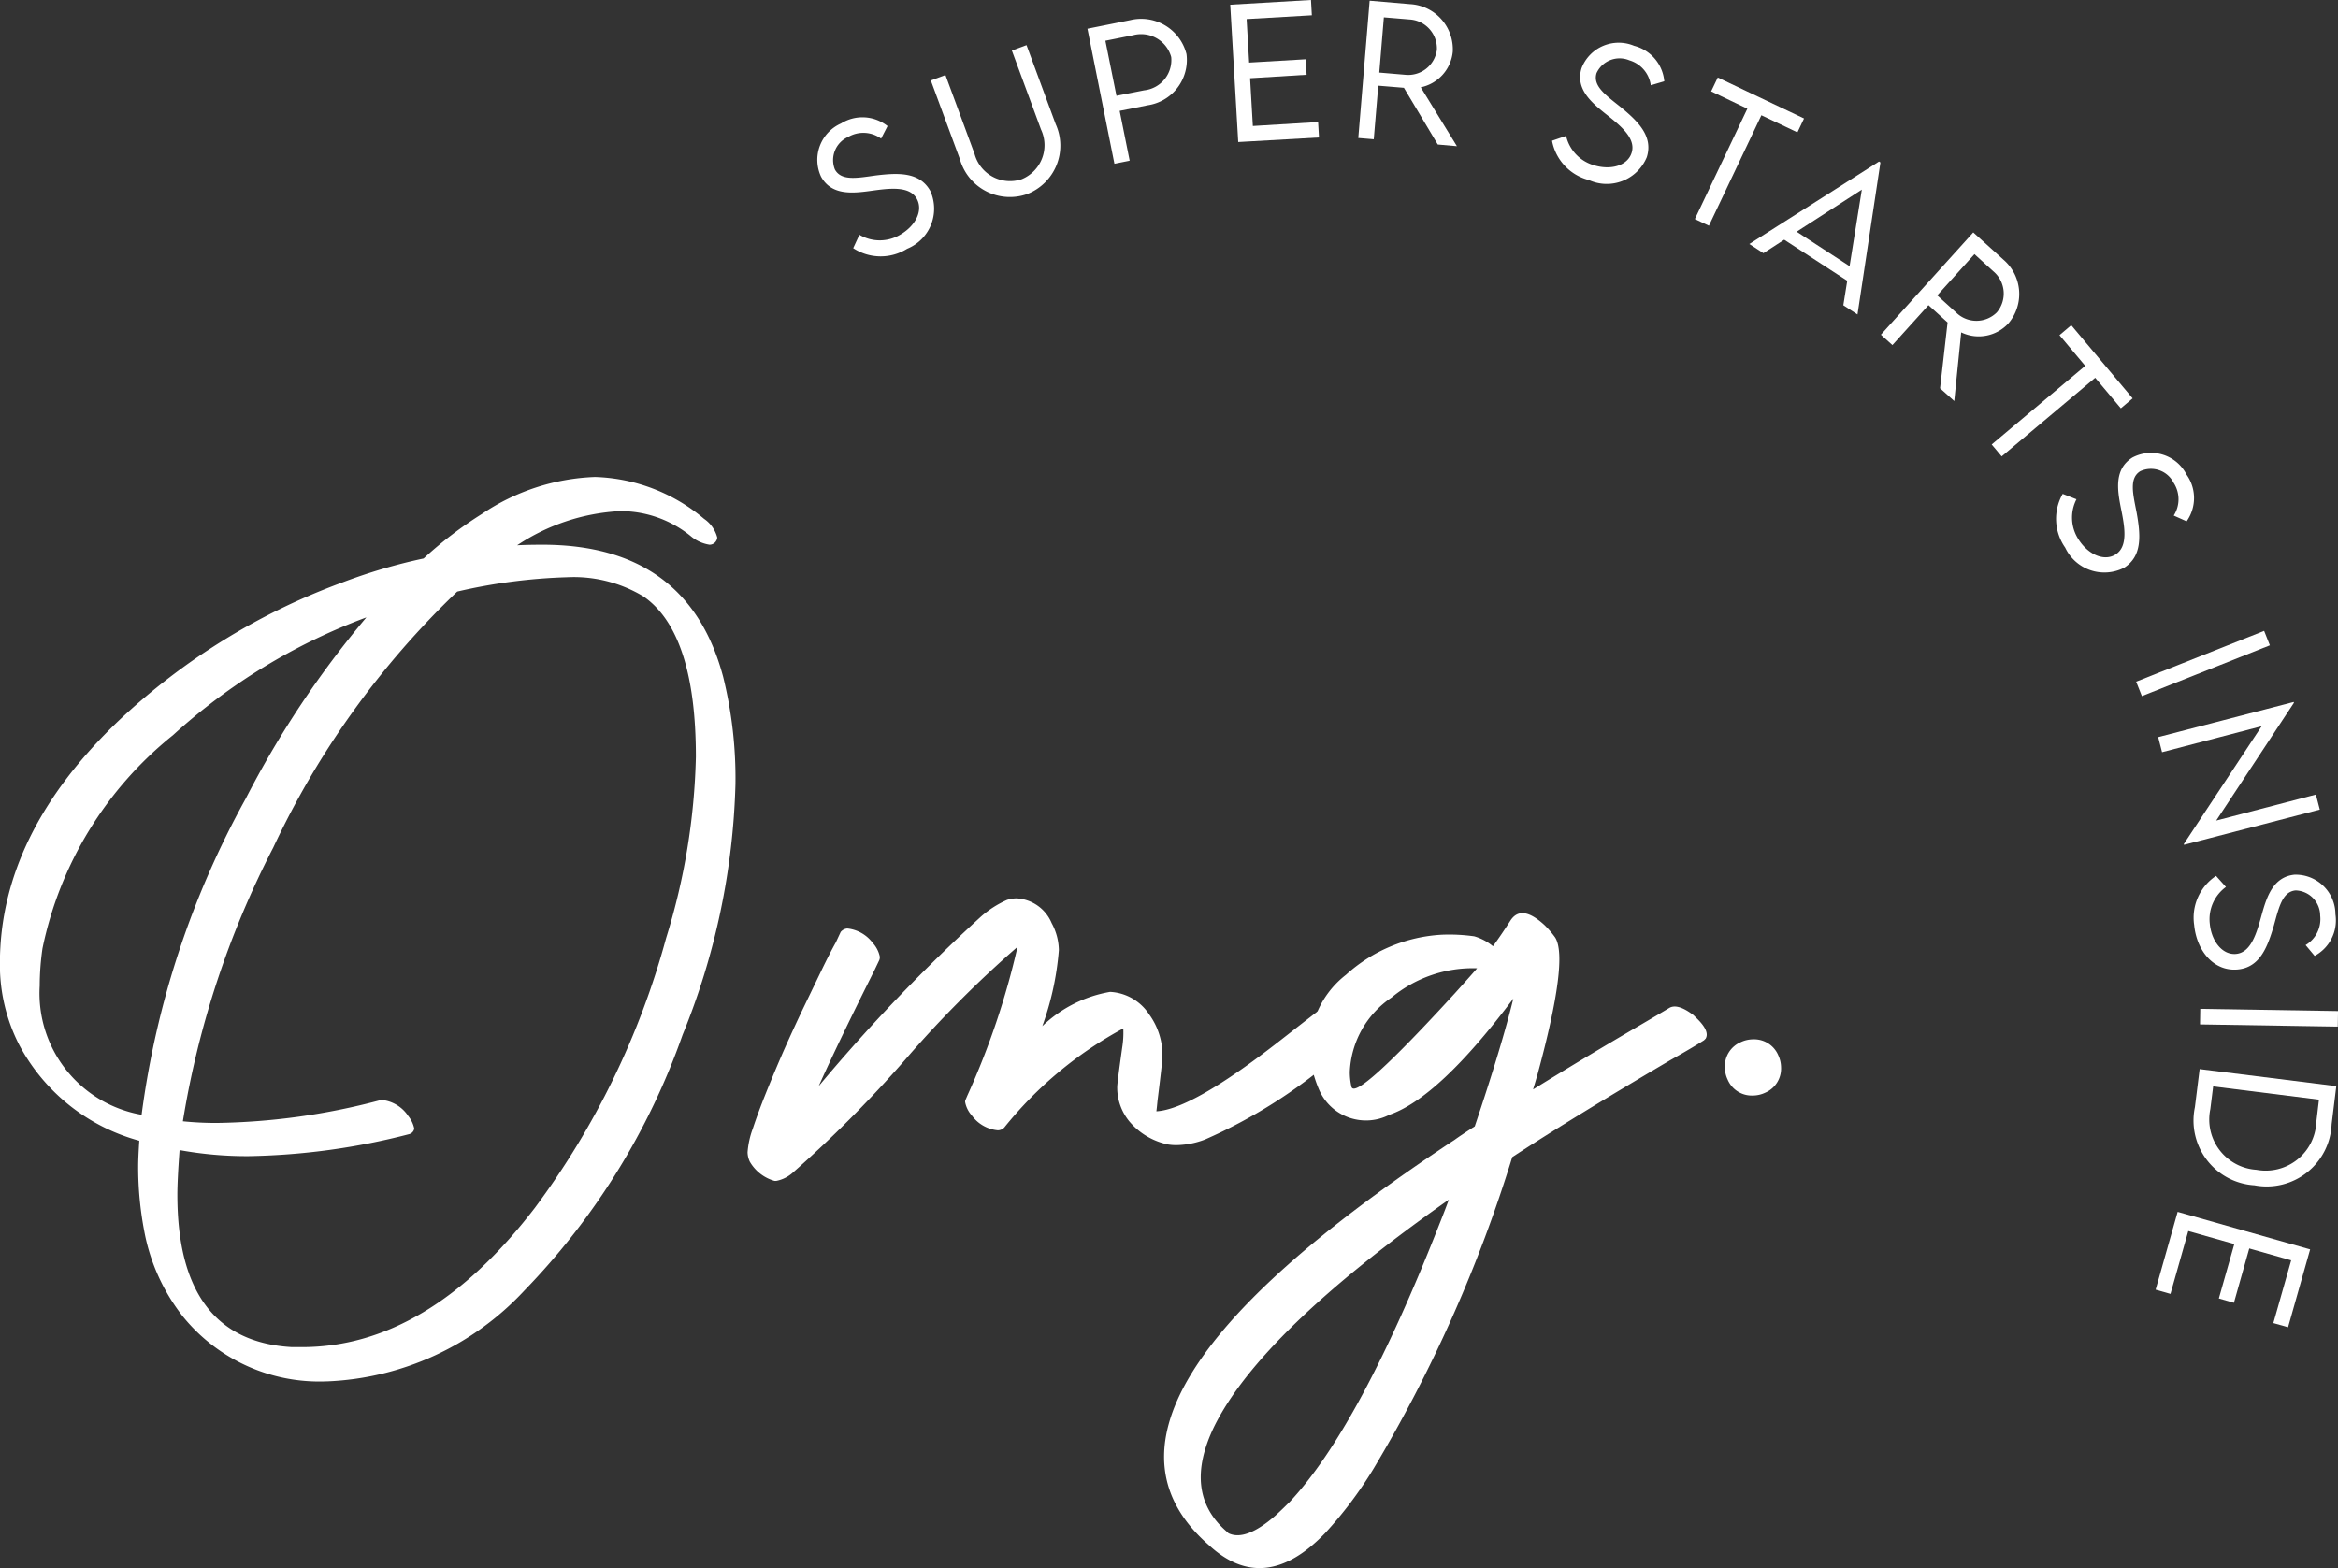 <?xml version="1.0" encoding="UTF-8"?> <svg xmlns="http://www.w3.org/2000/svg" xmlns:xlink="http://www.w3.org/1999/xlink" width="67.478" height="45.268" viewBox="0 0 67.478 45.268"><rect x="0" y="0" width="67.478" height="45.268" fill="#333333" stroke="none"/><defs><clipPath id="clip-path"><rect id="Rectángulo_10" data-name="Rectángulo 10" width="45.268" height="67.478" fill="#fff"></rect></clipPath></defs><g id="Grupo_6" data-name="Grupo 6" transform="translate(67.478) rotate(90)"><g id="Grupo_5" data-name="Grupo 5" clip-path="url(#clip-path)"><path id="Trazado_1" data-name="Trazado 1" d="M1.208.906A.94.94,0,0,1,1.749.525a.225.225,0,0,1,.207.223A1.105,1.105,0,0,1,1.7,1.3,3.2,3.2,0,0,0,.986,3.339,5.894,5.894,0,0,0,1.972,6.3q-.015-.27-.016-.731,0-4.2,3.816-5.215A12.191,12.191,0,0,1,8.872,0a20.562,20.562,0,0,1,7.234,1.526A20.242,20.242,0,0,1,23.484,6.09a8.219,8.219,0,0,1,2.624,5.692V11.8a5.069,5.069,0,0,1-1.876,4.15,5.648,5.648,0,0,1-2.464,1.113,9.787,9.787,0,0,1-1.86.175q-.254,0-.747-.032a5.585,5.585,0,0,1-2.767,3.466,5.062,5.062,0,0,1-2.353.557q-3.736,0-7.012-3.435a18.879,18.879,0,0,1-3.975-6.423A15.978,15.978,0,0,1,2.353,9,11.527,11.527,0,0,1,1.065,7.314,6.226,6.226,0,0,1,0,4.054,5.106,5.106,0,0,1,1.208.906m2.846,9.747a17.1,17.1,0,0,0,3.4,5.581A10.644,10.644,0,0,0,13.61,20a7.616,7.616,0,0,0,1.081.08,3.561,3.561,0,0,0,3.721-2.941,25.784,25.784,0,0,1-9.127-3.005,27.9,27.9,0,0,1-5.231-3.482M3.307,8.029A24.714,24.714,0,0,0,10.7,13.34a26.4,26.4,0,0,0,7.9,2.608,9.525,9.525,0,0,0,.048-.986A19.344,19.344,0,0,0,18,10.287a.047.047,0,0,0-.016-.032v-.047a1.04,1.04,0,0,1,.461-.763.861.861,0,0,1,.366-.175.2.2,0,0,1,.159.143,19.711,19.711,0,0,1,.636,4.643,10.821,10.821,0,0,1-.175,1.987q.859.064,1.288.064,4.213,0,4.4-3.307v-.286q0-3.641-4.022-6.726A23.22,23.22,0,0,0,13.308,2a19.055,19.055,0,0,0-5.231-.858q-3.577,0-4.627,1.51a3.9,3.9,0,0,0-.556,2.21,16.058,16.058,0,0,0,.413,3.164" transform="translate(13.769 46.252)" fill="#fff"></path><path id="Trazado_2" data-name="Trazado 2" d="M.97,14.85a.277.277,0,0,1-.1-.191,1.051,1.051,0,0,1,.414-.731.839.839,0,0,1,.4-.207.227.227,0,0,1,.1.016l.3.143Q4.118,14.9,5.422,15.486a49.889,49.889,0,0,1-4.9-4.69,2.934,2.934,0,0,1-.477-.747A.969.969,0,0,1,0,9.778,1.166,1.166,0,0,1,.716,8.761a1.684,1.684,0,0,1,.779-.207,8.358,8.358,0,0,1,2.194.477A3.744,3.744,0,0,1,2.7,7.075a1.435,1.435,0,0,1,.652-1.129,2,2,0,0,1,1.208-.382q.143,0,1.288.143.175.016.3.032Q6.09,4.706,4.1,2.162q-.859-1.1-.938-1.208A.211.211,0,0,1,3.116.827q0-.318.477-.652A.814.814,0,0,1,4.023,0,.375.375,0,0,1,4.2.08q.1.143.382.493A14.815,14.815,0,0,1,6.964,4.341a2.4,2.4,0,0,1,.159.795,1.438,1.438,0,0,1-.016.255A1.987,1.987,0,0,1,6.44,6.519a1.539,1.539,0,0,1-1,.35q-.111,0-1.129-.143a2.723,2.723,0,0,0-.557-.032,11.258,11.258,0,0,0,2.862,3.435.259.259,0,0,1,.08.191,1.048,1.048,0,0,1-.429.747.794.794,0,0,1-.382.191.125.125,0,0,1-.08-.016l-.111-.047A22.5,22.5,0,0,0,1.4,9.747,32.251,32.251,0,0,0,4.659,12.99,35.243,35.243,0,0,1,7.934,16.25a1,1,0,0,1,.223.461v.048a1.2,1.2,0,0,1-.556.715.673.673,0,0,1-.27.064,2.486,2.486,0,0,1-.684-.151Q6.185,17.235,5.6,17T4.38,16.488q-.644-.286-1.24-.572l-1.089-.525q-.493-.239-.779-.4Z" transform="translate(25.933 28.364)" fill="#fff"></path><path id="Trazado_3" data-name="Trazado 3" d="M.668,6.709a1.5,1.5,0,0,1,.286-.541q-.3-.222-.747-.509Q-.27,5.342.35,4.674a2.68,2.68,0,0,1,.35-.3q.62-.4,3.959.509.223.064.429.127Q4.182,3.545,3.308,2.05q-.4-.684-.572-.97-.143-.239.207-.7L3.022.3q.382-.4.6-.27l.048.048q.223.35.572.97,1.686,2.862,2.8,4.563a40.955,40.955,0,0,1,9,4.007,11.659,11.659,0,0,1,1.86,1.4q1.813,1.749.35,3.339Q14.247,18.967,6.536,7.265q-.127-.175-.382-.572Q3.833,5.914,2.465,5.58,5.327,7.726,5.82,9.157a1.475,1.475,0,0,1-.7,2.019,3.52,3.52,0,0,1-.62.207,2.68,2.68,0,0,1-2.719-.97A4.484,4.484,0,0,1,.621,7.631a5.2,5.2,0,0,1,.047-.922M17.03,12.067q-2.163-2.051-8.141-4.388-.318-.127-.62-.238,3.816,5.422,6.551,6.773,1.908.922,3.021-.35L17.9,13.8q.238-.493-.509-1.352-.175-.191-.366-.382M1.591,6.629a3.671,3.671,0,0,0,.843,2.464A2.725,2.725,0,0,0,4.58,10.3a1.923,1.923,0,0,0,.429-.047q.445-.111-2.7-2.989-.6-.54-.715-.636" transform="translate(26.361 18.221)" fill="#fff"></path><path id="Trazado_4" data-name="Trazado 4" d="M.811,1.622A.757.757,0,0,1,.08,1.161.839.839,0,0,1,0,.811.757.757,0,0,1,.461.08.842.842,0,0,1,.811,0a.757.757,0,0,1,.731.461.838.838,0,0,1,.08.35.756.756,0,0,1-.461.731.835.835,0,0,1-.35.08" transform="translate(30.003 16.074)" fill="#fff"></path><path id="Trazado_5" data-name="Trazado 5" d="M3.778,2.357l-.389-.179A1.152,1.152,0,0,0,3.4,1.021C3.146.566,2.7.33,2.352.52c-.391.216-.3.818-.226,1.356.07.519.124,1.112-.413,1.408A1.148,1.148,0,0,1,.176,2.708,1.163,1.163,0,0,1,.251,1.365l.362.186A.871.871,0,0,0,.564,2.5a.731.731,0,0,0,.94.385c.337-.186.249-.636.173-1.18C1.6,1.065,1.568.437,2.128.129A1.25,1.25,0,0,1,3.794.8a1.446,1.446,0,0,1-.015,1.552" transform="translate(3.388 40.497)" fill="#fff"></path><path id="Trazado_6" data-name="Trazado 6" d="M3.3,2.88l-2.281.842L.863,3.3l2.279-.841A1.061,1.061,0,0,0,3.871,1.1,1.062,1.062,0,0,0,2.435.542L.156,1.383,0,.96,2.281.118A1.5,1.5,0,0,1,4.3.944a1.5,1.5,0,0,1-1,1.937" transform="translate(1.303 36.891)" fill="#fff"></path><path id="Trazado_7" data-name="Trazado 7" d="M.278,2.88.03,1.645A1.348,1.348,0,0,1,1.011.021,1.323,1.323,0,0,1,2.489,1.15l.16.8,1.438-.289.089.44ZM1.095.462a.9.9,0,0,0-.63,1.1l.16.8,1.589-.32-.158-.8A.879.879,0,0,0,1.095.462" transform="translate(0.551 33.213)" fill="#fff"></path><path id="Trazado_8" data-name="Trazado 8" d="M.55,2.089l1.256-.073L1.711.384,2.158.357l.1,1.632,1.379-.08L3.523.026,3.968,0,4.1,2.331.136,2.562,0,.231.441.206Z" transform="translate(0 29.41)" fill="#fff"></path><path id="Trazado_9" data-name="Trazado 9" d="M4.151.553,2.514,1.53l-.061.74L4,2.4l-.037.447L0,2.519.1,1.35A1.306,1.306,0,0,1,1.471.12,1.165,1.165,0,0,1,2.5,1.044L4.2,0ZM2.138,1.5A.835.835,0,0,0,1.423.579a.839.839,0,0,0-.882.793l-.061.737,1.595.132Z" transform="translate(0.02 25.429)" fill="#fff"></path><path id="Trazado_10" data-name="Trazado 10" d="M2.811,3.24l-.139-.406a1.152,1.152,0,0,0,.844-.792c.156-.5.015-.985-.359-1.1-.426-.134-.8.345-1.138.772-.328.409-.72.857-1.305.673A1.149,1.149,0,0,1,.071.872,1.163,1.163,0,0,1,1.095,0L1.21.39a.872.872,0,0,0-.72.619.731.731,0,0,0,.369.946c.367.116.632-.259.975-.689.41-.5.843-.953,1.452-.761a1.251,1.251,0,0,1,.66,1.674A1.447,1.447,0,0,1,2.811,3.24" transform="translate(1.251 19.444)" fill="#fff"></path><path id="Trazado_11" data-name="Trazado 11" d="M1.584.191,1.09,1.231,4.279,2.745l-.192.406L.9,1.636.4,2.681,0,2.49,1.183,0Z" transform="translate(2.237 15.411)" fill="#fff"></path><path id="Trazado_12" data-name="Trazado 12" d="M3.442.958,2.257,2.777l.389.6-.265.407L0,.041.027,0,4.415.662l-.266.409ZM3.021.89.811.537,2.026,2.418Z" transform="translate(4.663 13.206)" fill="#fff"></path><path id="Trazado_13" data-name="Trazado 13" d="M4.5,2.286,2.6,2.069l-.5.551L3.253,3.661l-.3.333L0,1.328.787.457A1.306,1.306,0,0,1,2.627.314a1.166,1.166,0,0,1,.259,1.362l1.982.2ZM2.316,1.819A.835.835,0,0,0,2.31.649.839.839,0,0,0,1.127.744l-.5.549L1.818,2.367Z" transform="translate(6.709 9.199)" fill="#fff"></path><path id="Trazado_14" data-name="Trazado 14" d="M2.4.34l-.882.74,2.27,2.7-.344.288-2.27-2.7-.886.743L0,1.772,2.112,0Z" transform="translate(9.387 5.927)" fill="#fff"></path><path id="Trazado_15" data-name="Trazado 15" d="M1.191,3.792l.157-.4A1.152,1.152,0,0,0,2.5,3.337c.441-.277.65-.741.442-1.073-.237-.378-.834-.257-1.367-.149-.514.1-1.1.186-1.43-.334A1.149,1.149,0,0,1,.639.213a1.163,1.163,0,0,1,1.345,0L1.818.585A.872.872,0,0,0,.869.59a.731.731,0,0,0-.332.96c.2.326.649.213,1.188.107.634-.113,1.259-.179,1.6.361a1.251,1.251,0,0,1-.582,1.7,1.447,1.447,0,0,1-1.551.071" transform="translate(13.065 4.156)" fill="#fff"></path><rect id="Rectángulo_8" data-name="Rectángulo 8" width="0.449" height="3.976" transform="matrix(0.929, -0.369, 0.369, 0.929, 18.211, 2.132)" fill="#fff"></rect><path id="Trazado_16" data-name="Trazado 16" d="M3.107,0,4.124,3.918,4.1,3.924.7,1.679,1.45,4.553l-.435.112L0,.753.024.747l3.4,2.243L2.673.113Z" transform="translate(20.264 0.525)" fill="#fff"></path><path id="Trazado_17" data-name="Trazado 17" d="M.035,3.453l.319-.286a1.152,1.152,0,0,0,1.058.467c.518-.05.913-.371.875-.761-.043-.444-.63-.6-1.155-.745C.629,1.986.064,1.8,0,1.19A1.148,1.148,0,0,1,1.144.007a1.162,1.162,0,0,1,1.2.6L2.032.868A.871.871,0,0,0,1.181.447a.731.731,0,0,0-.727.709c.037.383.485.481,1.015.628.617.183,1.206.4,1.267,1.039.066.682-.522,1.187-1.282,1.261A1.446,1.446,0,0,1,.035,3.453" transform="translate(25.25 0.067)" fill="#fff"></path><rect id="Rectángulo_9" data-name="Rectángulo 9" width="3.976" height="0.449" transform="matrix(0.016, -1, 1, 0.016, 29.123, 3.975)" fill="#fff"></rect><path id="Trazado_18" data-name="Trazado 18" d="M3.355,2.362A1.873,1.873,0,0,1,1.1,4.081L0,3.944.492,0l1.1.135A1.876,1.876,0,0,1,3.355,2.362m-.448-.056A1.462,1.462,0,0,0,1.533.577L.882.5.5,3.554l.658.082a1.454,1.454,0,0,0,1.749-1.33" transform="translate(30.862 0.049)" fill="#fff"></path><path id="Trazado_19" data-name="Trazado 19" d="M1.4.547l-.343,1.21L2.626,2.2,2.5,2.635.93,2.189.554,3.517l1.815.514-.122.429L0,3.824,1.084,0,3.331.637l-.12.425Z" transform="translate(34.983 0.804)" fill="#fff"></path></g></g></svg> 